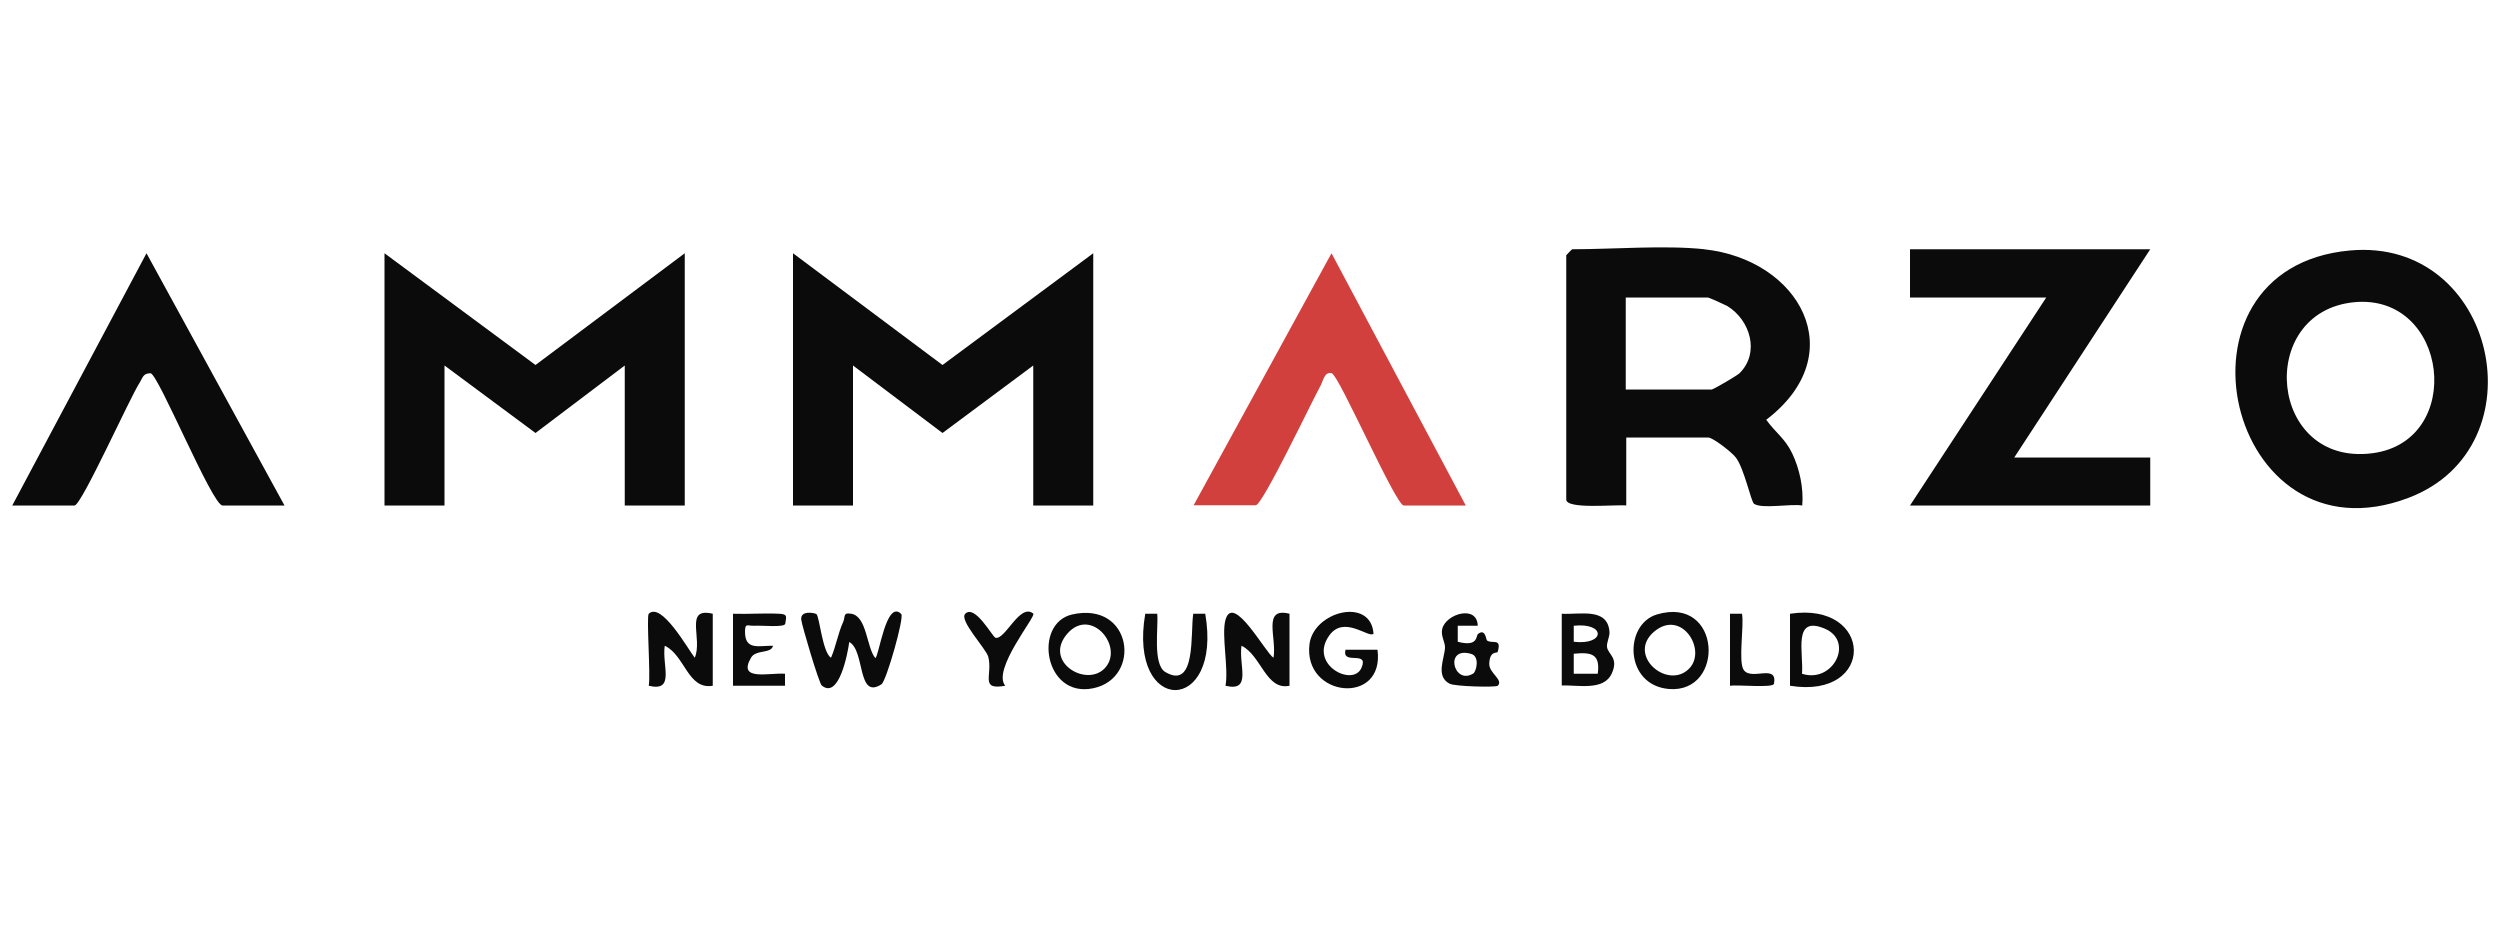 <?xml version="1.0" encoding="UTF-8"?>
<svg id="Layer_1" data-name="Layer 1" xmlns="http://www.w3.org/2000/svg" viewBox="0 0 100 37.5">
  <defs>
    <style>
      .cls-1 {
        fill: #0b0b0b;
      }

      .cls-2 {
        fill: #d1403d;
      }
    </style>
  </defs>
  <g id="_440DEb" data-name="440DEb">
    <g>
      <polygon class="cls-1" points="27.39 10.13 27.39 20.22 24.99 20.22 24.99 14.62 21.42 17.32 17.78 14.62 17.78 20.22 15.38 20.22 15.38 10.13 21.42 14.6 27.39 10.13"/>
      <polygon class="cls-1" points="43.73 10.13 43.73 20.22 41.33 20.22 41.33 14.62 37.7 17.32 34.12 14.62 34.12 20.22 31.72 20.22 31.72 10.13 37.7 14.6 43.73 10.13"/>
      <path class="cls-1" d="M68.16,9.97c3.83.41,5.94,4.19,2.49,6.82.36.51.75.74,1.04,1.35s.46,1.38.4,2.08c-.45-.08-1.62.15-1.93-.07-.12-.09-.39-1.4-.72-1.84-.16-.22-.93-.81-1.11-.81h-3.28v2.72c-.39-.05-2.4.17-2.4-.24v-9.77s.22-.24.24-.24c1.63,0,3.72-.17,5.29,0ZM65.03,15.58h3.44c.06,0,.99-.54,1.11-.65.82-.81.44-2.12-.49-2.69-.11-.06-.73-.34-.78-.34h-3.28v3.68Z"/>
      <path class="cls-1" d="M93.99,10.02c5.87-.54,7.69,7.86,2.36,9.89-7.27,2.77-10.01-9.19-2.36-9.89ZM94.15,12.09c-3.93.4-3.41,6.57.74,6.04,3.74-.48,3.06-6.42-.74-6.04Z"/>
      <polygon class="cls-1" points="86.01 9.97 80.57 18.3 86.01 18.3 86.01 20.22 76.4 20.22 81.85 11.9 76.4 11.9 76.4 9.97 86.01 9.97"/>
      <path class="cls-2" d="M47.74,20.22l5.52-10.09,5.37,10.09h-2.48c-.32,0-2.59-5.21-2.88-5.29s-.34.3-.45.5c-.34.61-2.32,4.78-2.59,4.78h-2.48Z"/>
      <path class="cls-1" d="M.49,20.22l5.37-10.09,5.52,10.09h-2.48c-.41,0-2.58-5.29-2.88-5.29s-.31.18-.43.37c-.39.59-2.33,4.92-2.61,4.92H.49Z"/>
      <path class="cls-1" d="M32.66,24.57c.12.1.24,1.53.58,1.74.2-.46.28-.98.49-1.44.09-.21-.02-.38.32-.32.63.1.61,1.35.96,1.77.14,0,.43-2.37,1.04-1.76.13.13-.6,2.69-.79,2.81-.98.64-.65-1.35-1.29-1.69-.06.45-.41,2.31-1.1,1.74-.11-.09-.79-2.38-.82-2.63-.05-.39.54-.28.62-.22Z"/>
      <path class="cls-1" d="M25.95,24.55c.51-.49,1.57,1.42,1.84,1.76.33-.76-.44-2.04.72-1.76v2.88c-1,.17-1.11-1.22-1.92-1.6-.12.78.43,1.86-.64,1.6.08-.41-.1-2.78,0-2.88Z"/>
      <path class="cls-1" d="M49.02,24.79c.31-1.09,1.6,1.33,1.92,1.52.14-.79-.46-2.04.64-1.76v2.88c-.94.2-1.13-1.22-1.92-1.6-.12.78.43,1.86-.64,1.6.13-.7-.17-2.04,0-2.64Z"/>
      <path class="cls-1" d="M42.88,24.58c2.41-.55,2.81,2.54.85,2.95s-2.41-2.59-.85-2.95ZM44.17,26.75c.84-.84-.52-2.51-1.48-1.4s.73,2.14,1.48,1.4Z"/>
      <path class="cls-1" d="M66.27,24.58c2.6-.78,2.75,3.16.49,2.98-1.79-.15-1.81-2.58-.49-2.98ZM67.56,26.75c.74-.74-.3-2.42-1.4-1.48s.54,2.34,1.4,1.48Z"/>
      <path class="cls-1" d="M54.94,25.35c-.19.19-1.18-.76-1.77.07-.84,1.17.96,2.08,1.29,1.29.31-.72-.8-.08-.64-.72h1.28c.3,2.25-2.99,1.92-2.72-.23.17-1.31,2.45-1.89,2.56-.42Z"/>
      <path class="cls-1" d="M62.47,24.55c.74.04,1.84-.26,1.91.73.01.2-.12.41-.1.6.04.3.48.43.19,1.06-.32.71-1.37.45-2,.48v-2.88ZM62.95,25.67c1.27.15,1.29-.78,0-.64v.64ZM63.91,26.95c.11-.8-.26-.87-.96-.8v.8s.96,0,.96,0Z"/>
      <path class="cls-1" d="M71.6,27.43v-2.88c3.36-.51,3.45,3.44,0,2.88ZM72.08,26.95c1.24.4,2.1-1.29.92-1.8-1.31-.56-.85.96-.92,1.8Z"/>
      <path class="cls-1" d="M59.11,25.03h-.8s0,.64,0,.64c.83.22.72-.24.81-.31.3-.24.32.23.36.26.22.15.59-.12.43.45-.02.08-.32-.07-.34.48-.01.38.58.64.34.88-.07.07-1.71.03-1.92-.08-.58-.29-.21-1.01-.19-1.44.01-.23-.18-.47-.11-.76.15-.6,1.4-.97,1.42-.12ZM58.93,26.94c.12-.07.27-.67-.07-.78-1.11-.34-.72,1.27.07.78Z"/>
      <path class="cls-1" d="M46.29,24.55c.05.54-.19,2.02.32,2.33,1.25.74,1-1.58,1.12-2.33h.48c.7,4.07-3.1,4.07-2.4,0h.48Z"/>
      <path class="cls-1" d="M29.32,24.55c.61.02,1.23-.03,1.85,0,.33.02.29.09.24.4-.03.16-.96.06-1.21.08-.29.02-.4-.14-.4.24,0,.76.56.55,1.12.56-.07.33-.69.14-.88.48-.55.95.73.59,1.36.64v.48s-2.08,0-2.08,0v-2.88Z"/>
      <path class="cls-1" d="M41.33,24.55c.12.1-1.66,2.24-1.12,2.88-1.04.19-.49-.43-.68-1.16-.09-.33-1.18-1.46-.92-1.72.39-.39,1.09.93,1.21.96.39.1.98-1.42,1.52-.96Z"/>
      <path class="cls-1" d="M69.2,24.55h.48c.09.49-.16,1.92.07,2.25.31.44,1.36-.27,1.21.55-.03.18-1.48.03-1.76.08v-2.88Z"/>
    </g>
  </g>
</svg>